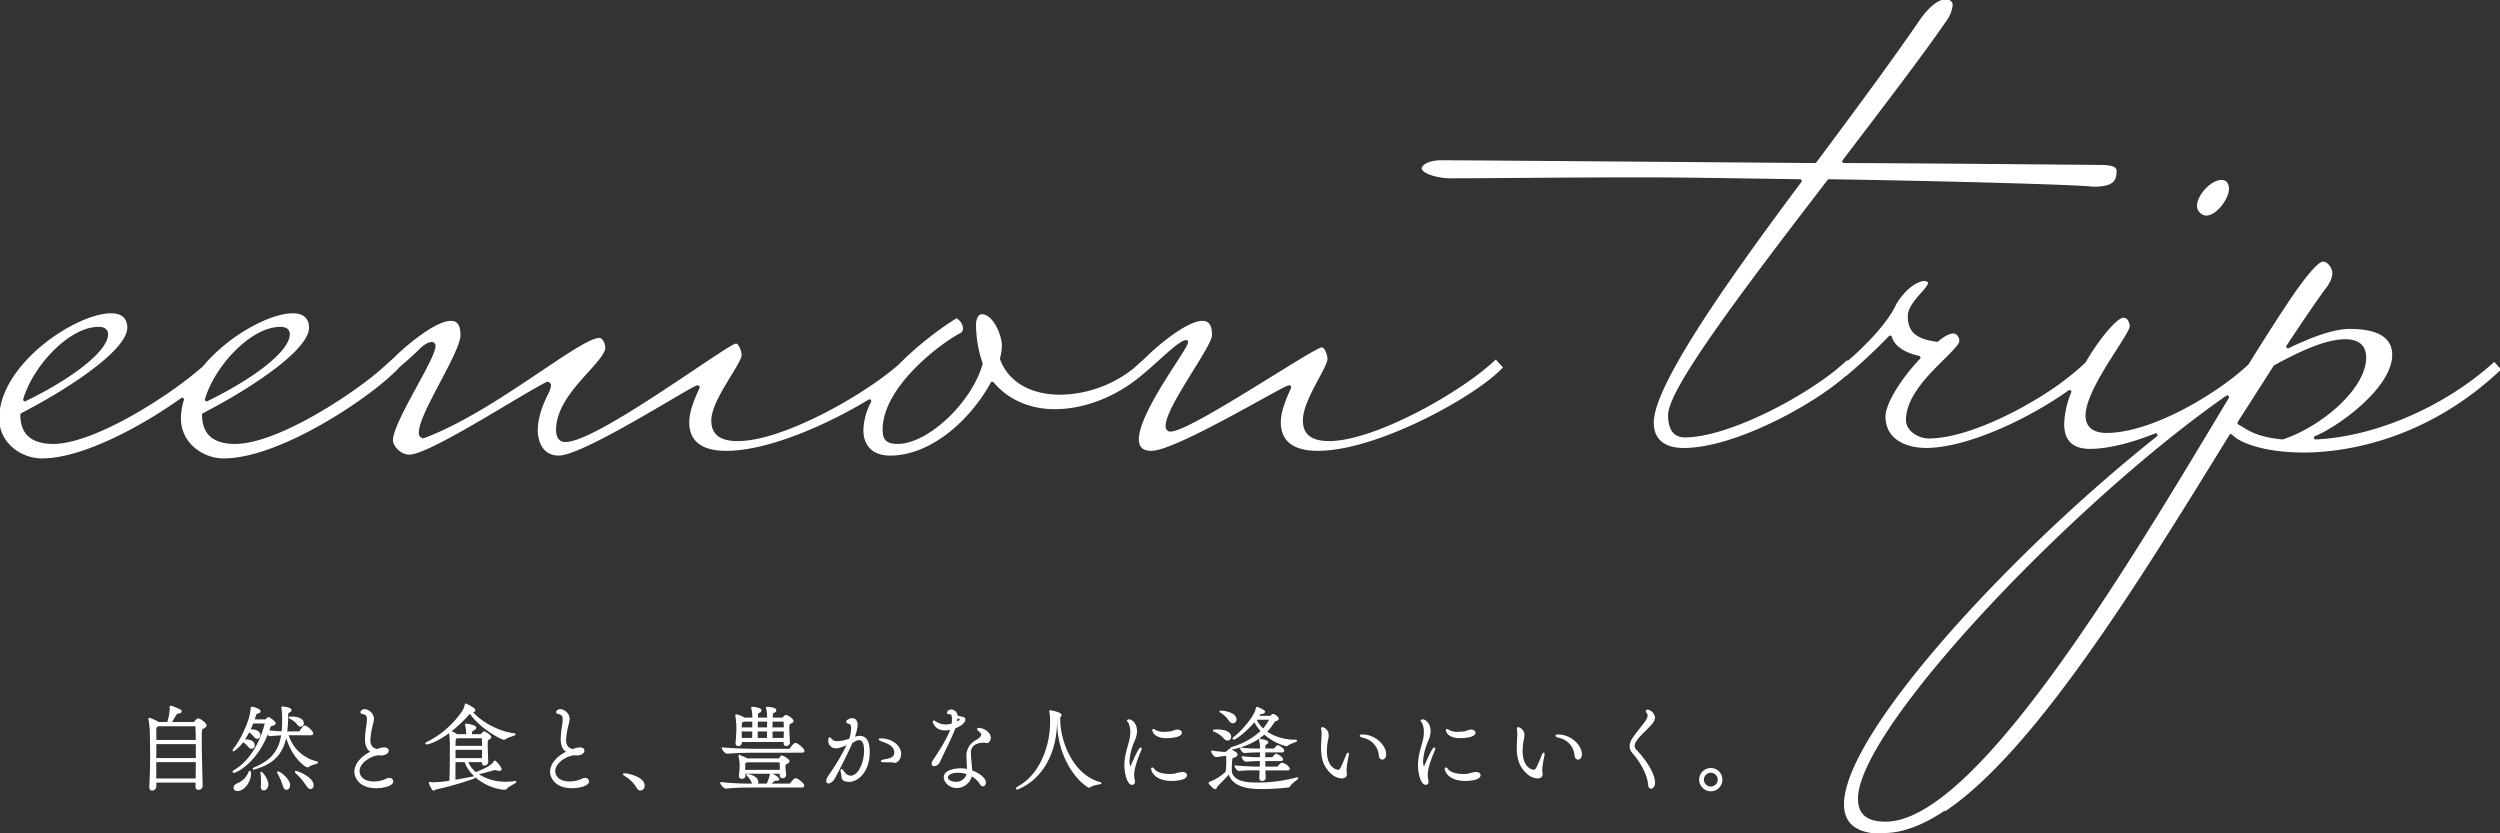<svg xmlns="http://www.w3.org/2000/svg" width="804.702" height="268.146" viewBox="0 0 804.702 268.146">
  <rect x="0" y="0" width="804.702" height="268.146" fill="#333333" stroke="none"/>
  <defs>
    <style>
	#st1{
		stroke:#FFF;
		stroke-dasharray: 2000;
		stroke-dashoffset: 0;
		stroke-width: 0.5;
		-webkit-animation: hello 5s ease-in 0s;
		animation: hello 5s ease-in 0s;
	}

	  @-webkit-keyframes hello {
		  0% {
			stroke-dashoffset: 2000;
			fill:transparent;
		  }
		  40% {
			stroke-dashoffset: 2000;
			fill:transparent;
		  }
		  50% {
			fill:transparent;
		  }
		  100% {
			stroke-dashoffset: 0;
			fill:#FFF;
		  }
		}
	</style>
  </defs>
  <g id="text" data-name="グループ 27" transform="translate(-248.38 -165.229)">
    <path id="st1" data-name="パス 35" d="M-244.8-20.7c-.15,0-.57.21-1.08.9a.568.568,0,0,1-.45.24h-7.38c.57-.84,1.29-2.16,1.71-2.76.15-.21.21-.39.6-.42.72-.06.99-.27.99-.48a.566.566,0,0,0-.3-.42,26.3,26.3,0,0,0-2.82-1.14,1.3,1.3,0,0,1-.15-.03.08.08,0,0,0-.09.09v.06a9.337,9.337,0,0,1,.03.96,19.853,19.853,0,0,1-.84,4.14h-3.03a14.415,14.415,0,0,0-2.91-1.35c-.06,0-.06.03-.06.09a.676.676,0,0,0,.03.21,33.979,33.979,0,0,1,.42,5.04c.06,2.64.09,4.86.09,7.02,0,3.06-.09,5.94-.27,9.66V1.2c0,.57.3.81.69.81A1.131,1.131,0,0,0-258.54.96V-.54h13.11V1.05a.67.67,0,0,0,.72.75A1.08,1.08,0,0,0-243.63.69V.66c-.12-4.38-.3-10.38-.3-14.25,0-3.99,0-4.02.72-4.32.48-.24.84-.48.84-.84C-242.37-19.32-244.29-20.7-244.8-20.7Zm-.54,13.56c0,1.8-.03,3.72-.06,5.76h-13.17V-7.14Zm0-.81h-13.23c0-1.83.03-3.54.03-4.98h13.2Zm0-5.82h-13.2c0-1.29-.03-2.37-.03-3.18,0-1.02.03-1.2.66-1.62l.15-.12h11.97c.18,0,.33.24.33.39C-245.4-17.07-245.37-15.57-245.34-13.77Zm36.69-2.01c.48,0,.6-.18.6-.36,0-.45-1.35-1.89-2.28-2.25-.06,0-.12-.03-.21-.03-.3,0-1.26,1.35-1.44,1.62-.09.15-.18.27-.36.27h-4.11a35.982,35.982,0,0,0,.33-5.01c0-1.32.06-1.32.45-1.47.42-.18.63-.39.63-.6,0-.69-2.46-.93-2.67-.93-.09,0-.09,0-.09.06v.12a19.7,19.7,0,0,1,.24,3.96,30.548,30.548,0,0,1-.18,3.84,44.1,44.1,0,0,1-4.53-.33c.15-.36.27-.72.39-1.11.27-.84.66-.78.93-.84.18-.06.81-.21.81-.57,0-.42-1.83-1.74-2.04-1.74a1.582,1.582,0,0,0-.63.48c-.15.18-.27.27-.39.27h-3.78c.15-.42.3-.84.42-1.26.36-1.2.39-.93.96-1.11.39-.12.6-.3.6-.48,0-.6-2.13-1.23-2.52-1.23-.15,0-.12.09-.15.24-.3,4.59-3.9,11.1-5.31,12.75a2.072,2.072,0,0,0-.51.84c0,.03,0,.03.06.03a11.492,11.492,0,0,0,2.97-3,7.439,7.439,0,0,1,1.95,1.68,1.285,1.285,0,0,0,.87.51.833.833,0,0,0,.75-.93c0-.54-.39-1.59-2.79-1.59-.18,0-.36.03-.57.03a23.3,23.3,0,0,0,1.74-2.91,8.386,8.386,0,0,1,1.83,1.65,1.185,1.185,0,0,0,.87.54.862.862,0,0,0,.75-.96c0-.3-.12-1.59-2.91-1.59h-.36c.36-.75.72-1.53,1.05-2.4h3.93a.187.187,0,0,1,.21.21c0,.09-2.28,10.59-9.72,15.06-.45.27-.66.48-.66.57,0,.03.06.06.12.06.81,0,7.14-3.03,10.86-12.48.3.36.63.69.87.69h.03c1.5-.18,2.73-.24,3.81-.27-.84,5.49-3.51,8.49-8.64,10.68-.3.12-.54.27-.54.33h.03a2.408,2.408,0,0,0,.66-.15c5.91-1.8,8.79-5.01,9.78-10.89,1.8,7.23,6.33,10.35,6.96,10.35a.366.366,0,0,0,.27-.12c.93-.78,2.82-.99,2.82-1.2,0-.06-.12-.12-.39-.18a12.683,12.683,0,0,1-9.15-8.85ZM-232.17,2.16c2.16,0,4.08-2.94,4.08-5.19,0-.03,0-.81-.12-.81-.06,0-.09.06-.15.18A6.7,6.7,0,0,1-231.93.06c-.9.33-1.26.87-1.26,1.32C-233.19,1.8-232.83,2.16-232.17,2.16Zm23.52-.63c.42,0,.72-.39.72-.99,0-2.43-4.98-4.35-5.4-4.35-.09,0-.12.03-.12.06,0,.06.03.15.18.27A22.821,22.821,0,0,1-209.79.6C-209.4,1.26-208.98,1.53-208.65,1.53Zm-7.74.24c.48,0,.9-.51.9-1.26,0-1.8-3.03-4.17-3.66-4.17-.03,0-.03,0-.03.03a1.056,1.056,0,0,0,.12.3A21.315,21.315,0,0,1-217.35.66C-217.14,1.44-216.75,1.77-216.39,1.77ZM-222.48.18a6.293,6.293,0,0,0-2.04-3.72c-.03,0-.03,0-.03.06a.676.676,0,0,0,.03.21,21.8,21.8,0,0,1,.18,2.73A10.406,10.406,0,0,1-224.4.6a1.845,1.845,0,0,0-.03.39c0,.69.33.99.69.99.69,0,1.26-.78,1.26-1.74Zm10.65-18.72a.794.794,0,0,0,.75-.87c0-1.32-1.89-1.89-3.57-1.89a2.045,2.045,0,0,0-.78.09c0,.03.06.06.24.15a7.361,7.361,0,0,1,2.49,1.98A1.138,1.138,0,0,0-211.83-18.54Zm25.53,9.21c.12,0,.27.03.39.03,1.44,0,2.16-.72,2.16-1.29,0-.33-.21-.78-1.23-.78a5.837,5.837,0,0,0-2.22.54c-1.71-.33-2.46-1.44-2.46-3.27a25.806,25.806,0,0,1,.87-5.1,9.327,9.327,0,0,0,.3-1.71,3.155,3.155,0,0,0-2.73-2.79c-.66,0-1.14.45-1.14.72a.319.319,0,0,0,.27.3c1.44.3,1.83.81,1.83,1.95a16.872,16.872,0,0,1-.15,1.86,35.734,35.734,0,0,0-.48,4.5c0,1.77.42,3.45,2.01,4.17-3.24,1.44-5.43,3.96-5.43,6.42,0,1.62,1.41,5.04,6.75,5.04,2.46,0,5.28-.75,5.28-1.95a.943.943,0,0,0-1.05-.87,1.8,1.8,0,0,0-.81.21,9.166,9.166,0,0,1-4.14.93c-3.84,0-4.86-2.16-4.86-3.63,0-2.79,4.02-5.28,6.57-5.28Zm34.59,2.22c-.06-1.17-.18-3.96-.18-5.52,0-1.23.06-1.44.51-1.71.21-.12.63-.3.63-.6,0-.6-1.86-1.56-2.01-1.56a1.558,1.558,0,0,0-.75.6.508.508,0,0,1-.42.27h-3.06a4.785,4.785,0,0,0,.06-.51c.06-1.14.18-.78.99-1.35a.73.73,0,0,0,.36-.48c0-.57-2.19-.99-2.79-1.02-.12-.03-.21-.06-.24-.06-.06,0-.06.03-.06.06a.528.528,0,0,0,.03.18,12.57,12.57,0,0,1,.33,3.18h-3.24a10.318,10.318,0,0,0-2.19-1.14,43.966,43.966,0,0,0,6.39-6.09c3.21,4.86,10.11,8.52,10.95,8.52a.478.478,0,0,0,.36-.12c.99-.72,3.12-1.14,3.12-1.38,0-.06-.12-.09-.39-.12-5.07-.57-11.13-4.08-13.5-7.2h.18c.48-.06.78-.21.78-.45,0-.54-2.76-1.89-2.85-1.89s-.06.12-.09.24a5.76,5.76,0,0,1-.75,1.92A30.206,30.206,0,0,1-171.03-13.2c-.3.15-.45.24-.45.3,0,.03.06.06.18.06.69,0,3.48-.87,7.41-3.81a31.168,31.168,0,0,1,.33,4.14c-.03,1.05.03,8.46-.18,11.82a39.987,39.987,0,0,1-5.22.54,7.4,7.4,0,0,1-1.17-.09h-.12c-.06,0-.09,0-.09.06a.131.131,0,0,1,.03.09c.06.3.93,2.13,1.26,2.13.18,0,.36-.27.72-.36a103.79,103.79,0,0,0,12.27-3.51c.03-.03.18-.15.18-.21,0-.03-.03-.06-.09-.06s-.09.03-.15.03c-1.62.33-3.96.78-6.15,1.14,0-1.8,0-4.08.03-6.21h3.36c1.86,5.61,8.76,8.82,12.72,8.88a.58.58,0,0,0,.45-.21c.96-.96,3.03-1.83,3.03-2.04,0-.03-.03-.03-.12-.03a1.722,1.722,0,0,0-.36.03,17.9,17.9,0,0,1-2.55.18,16.183,16.183,0,0,1-9.36-2.73c1.89-.48,4.86-1.29,5.49-1.5a1.021,1.021,0,0,1,.3-.03,1.892,1.892,0,0,1,.66.15,2.4,2.4,0,0,0,.69.15c.33,0,.51-.15.51-.36,0-.6-1.74-2.49-1.92-2.49-.09,0-.12.06-.15.12-.33.66-1.29,1.83-6,3.63a8.645,8.645,0,0,1-2.76-3.75h4.98v.36c0,.54.27.75.6.75a1,1,0,0,0,.96-1.02Zm-1.47-3.99c0,1.14-.03,2.28-.06,3.18h-9V-11.1Zm0-.78h-9.06c0-.78,0-1.35.03-1.68a1.263,1.263,0,0,1,.39-1.11c.03-.06.09-.09.15-.15h8.13a.252.252,0,0,1,.27.27Zm29.88,2.55c.12,0,.27.03.39.03,1.44,0,2.16-.72,2.16-1.29,0-.33-.21-.78-1.23-.78a5.837,5.837,0,0,0-2.22.54c-1.71-.33-2.46-1.44-2.46-3.27a25.807,25.807,0,0,1,.87-5.1,9.327,9.327,0,0,0,.3-1.71,3.155,3.155,0,0,0-2.73-2.79c-.66,0-1.14.45-1.14.72a.319.319,0,0,0,.27.3c1.44.3,1.83.81,1.83,1.95a16.869,16.869,0,0,1-.15,1.86,35.734,35.734,0,0,0-.48,4.5c0,1.77.42,3.45,2.01,4.17-3.24,1.44-5.43,3.96-5.43,6.42,0,1.62,1.41,5.04,6.75,5.04,2.46,0,5.28-.75,5.28-1.95a.943.943,0,0,0-1.05-.87,1.8,1.8,0,0,0-.81.21,9.166,9.166,0,0,1-4.14.93c-3.84,0-4.86-2.16-4.86-3.63,0-2.79,4.02-5.28,6.57-5.28Zm20.82,11.34A1.255,1.255,0,0,0-101.37.66c0-2.67-5.43-3.72-6.27-3.72-.12,0-.18.03-.18.06,0,.12.33.3.63.51a10.927,10.927,0,0,1,3.69,3.72A1.205,1.205,0,0,0-102.48,2.01ZM-54.6-13.2c-.06-1.2-.21-3.27-.21-4.62v-.33c0-.72.03-1.08.57-1.32.27-.15.78-.33.78-.69,0-.48-1.65-1.65-2.13-1.65a.507.507,0,0,0-.3.09c-.18.09-.36.36-.57.57a.428.428,0,0,1-.36.18h-3.33l.06-1.38a.657.657,0,0,1,.48-.6c.42-.18.63-.39.63-.6,0-.3-.36-.72-2.64-.9-.15,0-.21,0-.21.06a1.18,1.18,0,0,0,.06.18,13.212,13.212,0,0,1,.33,3.24h-3.48l.06-1.38a.657.657,0,0,1,.48-.6c.42-.18.63-.39.63-.6,0-.66-2.43-.9-2.61-.9s-.21,0-.21.06a.528.528,0,0,0,.03.18,13.212,13.212,0,0,1,.33,3.24h-2.91l-.15-.12a6.331,6.331,0,0,0-2.4-.9c-.03,0-.03,0-.03.03a.792.792,0,0,0,.03.21,26.33,26.33,0,0,1,.33,3.66c0,1.29-.12,3.57-.27,5.1v.09a.551.551,0,0,0,.6.6.914.914,0,0,0,.93-.78v-.54h13.95c0,.21-.03.42-.03.63v.03a.606.606,0,0,0,.63.66.922.922,0,0,0,.93-.84ZM-55.83-2.79c-.03-.69-.21-1.68-.21-2.34,0-1.05.21-1.23.54-1.38.27-.12.75-.3.75-.66,0-.54-1.83-1.56-2.1-1.56a.419.419,0,0,0-.27.09,6.986,6.986,0,0,0-.57.66.522.522,0,0,1-.42.15H-68.16l-.15-.09a9.65,9.65,0,0,0-2.31-.96c-.03,0-.03,0-.03.03a.528.528,0,0,0,.03.18,14.258,14.258,0,0,1,.33,3c0,.66-.12,2.1-.24,3.27v.06c0,.39.33.57.69.57.21,0,.93-.09.93-.63v-.06a6.837,6.837,0,0,1-.06-.93h11.58v.81a.606.606,0,0,0,.66.63.864.864,0,0,0,.9-.81Zm5.19,3.84c.51,0,.63-.18.63-.39,0-.45-1.35-1.74-2.37-2.1a.38.38,0,0,0-.18-.03c-.24,0-1.05.84-1.44,1.47a.611.611,0,0,1-.48.27h-6.45c1.62-1.41,1.68-1.44,1.89-1.44h.06a1.722,1.722,0,0,0,.36.03c.39,0,.57-.12.57-.27,0-.51-2.25-1.71-2.46-1.71-.06,0-.06.09-.09.3A9.9,9.9,0,0,1-61.71.27h-3.45a1.034,1.034,0,0,0,.36-.81c0-1.53-2.46-2.25-3.27-2.25h-.03c0,.03.03.09.15.21a6.813,6.813,0,0,1,1.47,2.1A1.474,1.474,0,0,0-66,.27h-1.71a81.235,81.235,0,0,1-8.82-.48c0,.39.99,1.59,1.59,1.59h.03c2.73-.27,5.46-.33,7.17-.33Zm-7.08-8.13a.326.326,0,0,1,.3.24c.03.69.06,1.71.06,2.7H-69v-1.8c.03-.69,0-.66.48-.96a2.105,2.105,0,0,0,.27-.18Zm7.11-3.09c.51,0,.66-.15.66-.33,0-.63-1.74-2.04-2.46-2.28a.381.381,0,0,0-.18-.03c-.39,0-1.26,1.11-1.56,1.62a.568.568,0,0,1-.48.27H-65.07c-1.74,0-7.86-.09-10.95-.48,0,.39.9,1.56,1.47,1.56h.03c2.67-.27,7.68-.33,9.36-.33Zm-5.46-6.84c0,.81-.03,1.68-.06,2.58h-4.08v-2.58Zm-10.17,0c0,.9,0,1.71-.03,2.58h-3.81c-.03-.9-.06-1.8-.06-2.58Zm9.81-3.18c.27,0,.27.18.27.3q.09.945.09,2.07h-4.14c0-.81,0-1.62.03-2.37Zm-5.04,3.18c0,.9,0,1.71-.03,2.58h-3.48v-2.58Zm-4.74-3.03c0,.81-.03,1.53-.03,2.22h-3.9c0-.33.03-.6.03-.81.06-1.2.15-1.11.6-1.41a.8.8,0,0,1,.18-.15h3.12Zm4.77,0c0,.81-.03,1.53-.03,2.22h-3.48c0-.81,0-1.62.03-2.37h3.48ZM-20.67-6.9c.78,0,1.86-.99,1.86-2.7,0-2.28-2.58-4.68-6.36-4.68-.21,0-.36.03-.36.09s.24.21.9.45c1.56.57,4.11,1.38,4.11,3.84,0,1.92-2.25,2.13-3.54,2.4-.45.09-.75.18-.75.27,0,.15.45.15,2.58.15a3.318,3.318,0,0,1,1.14.09A.958.958,0,0,0-20.67-6.9Zm-14.91-5.97A75.11,75.11,0,0,1-41.67-2.55a3.87,3.87,0,0,0-.75,1.74.482.482,0,0,0,.51.54c.6,0,1.38-.78,1.8-1.5,1.89-3.51,4.29-8.28,5.67-11.46,1.5-.9,1.8-.99,2.37-.99,1.17,0,1.83,1.26,1.83,3.6,0,4.08-1.95,8.34-4.59,8.34a2.67,2.67,0,0,1-2.16-1.29c-.39-.54-.63-.81-.75-.81q-.09,0-.09.18a4.277,4.277,0,0,0,.18.93c.21.81-.12,1.89.99,2.28a4.147,4.147,0,0,0,1.29.21c2.91,0,6.45-3.18,6.45-9.39,0-1.29-.06-4.92-2.94-4.92a6.08,6.08,0,0,0-2.01.45,1.835,1.835,0,0,0,.15-.36,14.81,14.81,0,0,0,.93-3.9c0-.54-.27-1.89-1.5-1.89-.75,0-1.71.57-1.71.87,0,.24.3.39.6.45.75.12.99.78.99,1.71a12.428,12.428,0,0,1-.63,3.51,12.906,12.906,0,0,1-4.11.87,2.265,2.265,0,0,1-1.92-.78c-.21-.27-.36-.45-.48-.45-.15,0-.21.21-.21.81a2.139,2.139,0,0,0,2.31,2.22C-38.91-11.58-38.13-11.7-35.58-12.87Zm43.74-.54c.3.03.6.15.87.15.51,0,1.02-.69,1.02-1.5,0-1.59-2.16-2.88-3.6-2.88-.21,0-.3.03-.3.12s.09.21.27.39c.09.09.48.39.66.6a1.228,1.228,0,0,1,.36.81c0,.66-.72,1.32-1.83,1.98A5.393,5.393,0,0,0,2.73-8.43v.18c0,1.17.15,2.55.15,3.87A9.993,9.993,0,0,0,.54-4.65c-1.74,0-5.13.51-5.13,2.64C-4.59-.63-3,1.2-.69,1.2A4.843,4.843,0,0,0,4.02-2.64,7.015,7.015,0,0,1,6.9-.06c.27.51.6.72.87.72.39,0,.69-.42.69-.99,0-1.35-2.13-2.91-4.38-3.69-.09-1.35-.33-3.93-.33-3.93-.06-.63-.09-1.17-.09-1.68a3.192,3.192,0,0,1,2.4-3.48,7.222,7.222,0,0,1,1.98-.3ZM-.66-21.66a1.836,1.836,0,0,0-1.8-1.92,1.134,1.134,0,0,0-1.11.78c0,.21.27.27.75.27.33,0,.87.03.87,1.98a13.2,13.2,0,0,1-.12,1.47,9.2,9.2,0,0,1-2.28.33,5.964,5.964,0,0,1-3.09-.96c-.09-.06-.42-.33-.6-.33-.06,0-.09.06-.09.15,0,.12.57,2.55,3.72,2.55a8.285,8.285,0,0,0,2.01-.3c-.63,1.92-2.13,4.95-5.52,9.96a2.676,2.676,0,0,0-.57,1.32.5.5,0,0,0,.57.54A2.148,2.148,0,0,0-6.24-7.14c.96-2.1,3.66-7.59,4.53-9.75.15-.36.27-.72.39-1.08,2.37-.87,3.18-2.01,3.18-2.55s-.06-.57-1.56-.9ZM2.79-3.18A3.716,3.716,0,0,1-.96-.3c-1.29,0-2.79-.6-2.79-1.65,0-.87,1.11-1.77,3.54-1.77A9.3,9.3,0,0,1,2.79-3.18ZM-.66-21.39c1.11.45,1.26.57,1.26.75,0,.39-.72.81-1.5,1.14A9.3,9.3,0,0,0-.66-21.39Zm30.3,1.77c0,7.56-3.39,16.92-10.41,20.7-.24.15-.57.42-.57.54,0,.03.03.06.09.06a1.8,1.8,0,0,0,.69-.24c8.13-3.66,11.79-12.42,11.91-20.73.03-1.77.15-1.77.63-1.98-.03.54-.06,1.08-.06,1.62,0,9.27,4.77,17.58,9.81,20.67a.323.323,0,0,0,.21.06.779.779,0,0,0,.3-.12c1.2-.81,3.42-.9,3.42-1.08,0-.03-.09-.06-.27-.12C36.63-2.58,32.4-13.41,32.4-20.7c0-.27.03-.54.03-.81.27-.15.39-.33.39-.51,0-.69-2.97-1.29-3.21-1.29a1.064,1.064,0,0,1-.21-.03c-.03,0-.03,0-.03.03a.528.528,0,0,0,.03.18,21.023,21.023,0,0,1,.24,3.3ZM55.8.18c.39,0,.66-.3.66-.78a1.345,1.345,0,0,0-.03-.33,8.071,8.071,0,0,1-.24-1.89c0-2.37,1.62-6.39,2.28-7.89a1.45,1.45,0,0,0,.15-.54c0-.06-.03-.09-.06-.09-.51,0-2.61,4.8-2.94,5.61-.18.39-.33.54-.42.54-.24,0-.51-.9-.51-2.07a19.517,19.517,0,0,1,1.71-6.63,7.513,7.513,0,0,0,.72-2.88c0-2.94-1.98-3.63-2.13-3.63-.09,0-.6.03-.6.15s.21.24.33.42a6.643,6.643,0,0,1,.72,3.3,9.969,9.969,0,0,1-.18,2.01c-.33,1.71-1.02,3.51-1.41,5.61a15.248,15.248,0,0,0-.3,2.94C53.55-3.12,54.48.18,55.8.18ZM71.73-3.45a13.9,13.9,0,0,0-2.22.51,10.8,10.8,0,0,1-1.68.12c-2.25,0-4.29-.63-4.95-1.56-.24-.33-.48-.54-.6-.54-.09,0-.12.06-.12.18,0,.45.78,3.66,6.48,3.66,1.89,0,4.56-.42,4.56-1.59,0-.45-.42-.78-1.23-.78Zm-.18-12.93c0-.39-.42-.72-1.17-.72a3.362,3.362,0,0,0-.72.09,11.194,11.194,0,0,1-1.2.42,19,19,0,0,1-2.46.21,5.7,5.7,0,0,1-2.94-.72,1.347,1.347,0,0,0-.45-.21c-.06,0-.09.03-.09.12,0,0,.24,2.34,4.29,2.34C68.16-14.85,71.55-15.09,71.55-16.38ZM108.42-1.62A48.5,48.5,0,0,1,96.03-.06c-3.87,0-7.11-.51-8.25-3.12a2.678,2.678,0,0,1-.15-.9v-.99a22.949,22.949,0,0,1,.15-2.73c.06-.72.42-.63.81-.78.33-.12.87-.36.87-.72,0-.69-2.1-1.56-2.31-1.56-.03,0-.12,0-.75.63a.72.72,0,0,1-.48.27l-.54.03h-.09c-.66,0-2.79-.27-3.78-.42,0,.42.84,1.59,1.32,1.59h.03c.57-.03,1.98-.3,2.49-.33l.6-.03a.324.324,0,0,1,.36.33c0,.3.03.66.03,1.11,0,3.48-.15,3.96-.54,4.29A15.341,15.341,0,0,1,80.85-.33c-.15.03-.21.09-.21.15,0,.18,1.5,1.77,1.86,1.77.3,0,.39-.57.48-.69C84.39-.6,86.31-2.49,87-3.39c1.29,4.65,6.99,4.92,10.77,4.92a77.518,77.518,0,0,0,8.31-.51c.27-.06.3-.21.45-.42.63-.96,2.49-2.1,2.49-2.31,0-.03-.03-.03-.06-.03A1.954,1.954,0,0,0,108.42-1.62Zm-.27-12.24a16.626,16.626,0,0,1-9.27-2.76,17.873,17.873,0,0,0,2.46-3.18c.27-.42.12-.36.69-.51.54-.15.69-.39.69-.57,0-.48-1.29-1.23-1.32-1.23-.09,0-.18-.03-.27-.03-.15,0-.36.21-.6.45a.551.551,0,0,1-.45.15H96.21c.75-1.08.81-1.08,1.14-1.08.63,0,.96-.24.96-.48a.359.359,0,0,0-.12-.24,9.594,9.594,0,0,0-2.22-1.08c-.06,0-.09.09-.15.39-.42,2.34-4.35,7.08-7.14,9.21-.21.18-.3.3-.3.36s.03.09.12.09c.63,0,4.02-2.55,6.69-5.82a12.11,12.11,0,0,0,2.31,3.3,23.376,23.376,0,0,1-9,5.19c-.66.21-.99.39-.99.48,0,.03.06.06.18.06,0,0,6.3-.9,10.65-4.92a17.558,17.558,0,0,0,7.08,3.84.547.547,0,0,0,.33-.15c1.02-.75,2.88-1.2,2.88-1.38C108.63-13.83,108.48-13.86,108.15-13.86Zm-4.11,7.41c-.06,0-.48.12-1.14,1.02a.713.713,0,0,1-.39.24H98.43c0-.75-.03-1.53-.03-2.28h5.1c.48,0,.63-.15.63-.33,0-.48-1.32-1.29-1.8-1.5a1.3,1.3,0,0,1-.15-.03c-.3,0-.93.9-.96.93a.714.714,0,0,1-.33.18H98.4v-2.04h5.49c.45,0,.6-.15.6-.33,0-.51-1.35-1.47-1.83-1.47a.272.272,0,0,0-.21.09,8.544,8.544,0,0,0-.69.78.714.714,0,0,1-.33.18H98.4c0-.27.03-.48.03-.63.03-.96.06-.96.63-1.23.06-.03.3-.18.3-.39,0-.33-1.26-.78-2.28-.78q-.18,0-.18.09a.27.27,0,0,0,.03.15,8.641,8.641,0,0,1,.27,2.16v.63h-.39a49.333,49.333,0,0,1-6-.3c0,.3.69,1.26,1.17,1.26h.03a43.059,43.059,0,0,1,4.71-.21h.48c0,.6-.03,1.29-.03,2.04a47.159,47.159,0,0,1-5.85-.3c0,.3.69,1.26,1.17,1.26h.03a42.082,42.082,0,0,1,4.65-.21c0,.75-.03,1.53-.06,2.28h-.33c-1.59,0-4.92-.09-7.74-.39,0,.3.69,1.29,1.17,1.29h.03a49.969,49.969,0,0,1,6.45-.18h.39c-.03,1.02-.06,1.95-.12,2.67v.09a.63.63,0,0,0,.69.63.832.832,0,0,0,.9-.78v-.06c-.06-.72-.09-1.62-.12-2.55h7.2c.54,0,.69-.15.69-.33A3.544,3.544,0,0,0,104.04-6.45Zm-3.93-14.01a13.64,13.64,0,0,1-2.16,3.09,10.05,10.05,0,0,1-2.4-3.3l.12-.12h4.35c.12,0,.18.06.18.12A.635.635,0,0,1,100.11-20.46Zm-16.98,3.3a7.585,7.585,0,0,0-.84.03c-.12,0-.24.03-.24.09,0,.03.03.06.12.09a8.781,8.781,0,0,1,3.27,2.25,1.533,1.533,0,0,0,1.11.63.931.931,0,0,0,.87-1.02C87.42-16.29,85.77-17.16,83.13-17.16Zm1.23-6.06c-.12,0-.21,0-.21.03s.03.06.09.09a9.307,9.307,0,0,1,2.88,2.7,1.444,1.444,0,0,0,1.14.78.959.959,0,0,0,.87-1.05C89.13-22.44,85.89-23.19,84.36-23.22ZM124.68-3.15a12.03,12.03,0,0,1-.12-1.26v-.33a34.624,34.624,0,0,1,.63-3.93,5.633,5.633,0,0,0,.12-.84c0-.12,0-.18-.06-.18s-.18.21-.45.81c-.51,1.17-1.2,3.03-1.8,4.08a1.107,1.107,0,0,1-.99.63c-.39,0-3.78-.66-3.78-6.3a17.657,17.657,0,0,1,.45-3.9,5.284,5.284,0,0,0,.12-1.02,2.4,2.4,0,0,0-1.74-2.52q-.18,0-.18.27c0,.06.03.12.03.21a8.119,8.119,0,0,1,.12,1.53c0,.27,0,.57-.03.87-.06,1.17-.15,2.34-.15,3.48,0,3.12.57,6,3.36,8.37a5.04,5.04,0,0,0,3,1.29c1.38,0,1.47-.84,1.47-1.17Zm11.64-4.8c.48,0,.99-.48.99-1.41,0-2.85-3.36-6.18-7.44-6.18-.36,0-.57.06-.57.15,0,.12.42.33,1.32.54a6.546,6.546,0,0,1,4.83,5.82C135.51-8.31,135.9-7.95,136.32-7.95ZM150.3.18c.39,0,.66-.3.66-.78a1.345,1.345,0,0,0-.03-.33,8.071,8.071,0,0,1-.24-1.89c0-2.37,1.62-6.39,2.28-7.89a1.45,1.45,0,0,0,.15-.54c0-.06-.03-.09-.06-.09-.51,0-2.61,4.8-2.94,5.61-.18.39-.33.54-.42.54-.24,0-.51-.9-.51-2.07a19.517,19.517,0,0,1,1.71-6.63,7.512,7.512,0,0,0,.72-2.88c0-2.94-1.98-3.63-2.13-3.63-.09,0-.6.03-.6.15s.21.24.33.42a6.643,6.643,0,0,1,.72,3.3,9.969,9.969,0,0,1-.18,2.01c-.33,1.71-1.02,3.51-1.41,5.61a15.247,15.247,0,0,0-.3,2.94C148.05-3.12,148.98.18,150.3.18Zm15.93-3.63a13.9,13.9,0,0,0-2.22.51,10.8,10.8,0,0,1-1.68.12c-2.25,0-4.29-.63-4.95-1.56-.24-.33-.48-.54-.6-.54-.09,0-.12.06-.12.18,0,.45.78,3.66,6.48,3.66,1.89,0,4.56-.42,4.56-1.59,0-.45-.42-.78-1.23-.78Zm-.18-12.93c0-.39-.42-.72-1.17-.72a3.362,3.362,0,0,0-.72.09,11.193,11.193,0,0,1-1.2.42,19,19,0,0,1-2.46.21,5.7,5.7,0,0,1-2.94-.72,1.347,1.347,0,0,0-.45-.21c-.06,0-.09.03-.09.12,0,0,.24,2.34,4.29,2.34C162.66-14.85,166.05-15.09,166.05-16.38ZM187.68-3.15a12.03,12.03,0,0,1-.12-1.26v-.33a34.628,34.628,0,0,1,.63-3.93,5.633,5.633,0,0,0,.12-.84c0-.12,0-.18-.06-.18s-.18.21-.45.81c-.51,1.17-1.2,3.03-1.8,4.08a1.107,1.107,0,0,1-.99.63c-.39,0-3.78-.66-3.78-6.3a17.657,17.657,0,0,1,.45-3.9,5.283,5.283,0,0,0,.12-1.02,2.4,2.4,0,0,0-1.74-2.52q-.18,0-.18.27c0,.06.03.12.03.21a8.119,8.119,0,0,1,.12,1.53c0,.27,0,.57-.03.87-.06,1.17-.15,2.34-.15,3.48,0,3.12.57,6,3.36,8.37a5.04,5.04,0,0,0,3,1.29c1.38,0,1.47-.84,1.47-1.17Zm11.64-4.8c.48,0,.99-.48.99-1.41,0-2.85-3.36-6.18-7.44-6.18-.36,0-.57.06-.57.15,0,.12.42.33,1.32.54a6.546,6.546,0,0,1,4.83,5.82C198.51-8.31,198.9-7.95,199.32-7.95Zm23.49,9.36c.48,0,1.05-.66,1.05-1.59,0-3.48-3.81-8.31-5.82-10.38a2.276,2.276,0,0,1-.75-1.56,2.939,2.939,0,0,1,.48-1.44c1.05-1.86,3.93-4.2,5.04-5.61a3.545,3.545,0,0,0,1.05-2.04,2.757,2.757,0,0,0-2.13-2.34c-.21,0-.33.09-.33.27a.907.907,0,0,0,.27.54,1.393,1.393,0,0,1,.3.87,3.776,3.776,0,0,1-.81,1.95c-.9,1.32-3.39,4.2-4.26,5.7a4.493,4.493,0,0,0-.72,2.22,3.138,3.138,0,0,0,.87,2.1c1.44,1.59,4.77,6.18,5.07,10.26C222.18,1.11,222.48,1.41,222.81,1.41Zm19.26.84a3.508,3.508,0,0,0,3.48-3.51,3.482,3.482,0,0,0-3.48-3.48,3.508,3.508,0,0,0-3.51,3.48A3.534,3.534,0,0,0,242.07,2.25Zm0-1.02a2.523,2.523,0,0,1-2.49-2.49,2.5,2.5,0,0,1,2.49-2.46,2.471,2.471,0,0,1,2.46,2.46A2.5,2.5,0,0,1,242.07,1.23Z" transform="translate(557 417.429)" fill="#fff"/>
    <path id="st1" data-name="パス 30" d="M72,89.711c-6.5,0-13.507-4.815-13.507-12.591a19.954,19.954,0,0,1,.939-5.9.814.814,0,0,0-.779-1.055.8.8,0,0,0-.472.153C45.7,79.267,26.5,89.711,13.507,89.711,7.009,89.711,0,84.9,0,77.12,0,59.755,24.581,43.5,35.748,43.5c4.113,0,4.976,2.375,4.976,4.369,0,6.691-17.072,18.534-33.988,27.307a.8.8,0,0,0-.439.72c0,6.4,3.656,9.652,10.867,9.652,12.817,0,36.705-14.8,48.32-25.036C73.984,50.3,87.189,43.5,94.242,43.5c4.111,0,4.976,2.375,4.976,4.369,0,6.691-17.072,18.534-33.988,27.307a.8.8,0,0,0-.439.72c0,6.4,3.656,9.652,10.867,9.652,12.385,0,33.365-13.042,44.444-21.808a.807.807,0,0,0,.167-.179c1.6-1.225,2.958-2.452,4.388-3.749.669-.6,1.36-1.232,2.11-1.887,4.657-4.657,13.712-11.987,18.355-11.987,1.406,0,2.842.518,2.842,4.369,0,2.654-3.3,8.906-6.479,14.948-3.563,6.76-6.928,13.144-6.928,16.433a1.836,1.836,0,0,0,1.729,2.031.785.785,0,0,0,.284-.051c12.7-4.741,26.586-14.074,37.744-21.569,8.524-5.729,15.887-10.676,18.643-10.676.82,0,1.622,1.8,1.622,2.845,0,1.762-2.614,4.65-5.385,7.706-4.657,5.145-10.458,11.548-10.458,18.8,0,2.647,1.185,4.165,3.251,4.165,6.853,0,26.863-13.407,41.476-23.193,6.1-4.088,12.408-8.315,13.414-8.5.7,0,1.576,2.287,1.576,3.458,0,1.013-1.743,3.872-3.428,6.64-2.817,4.618-6.321,10.367-6.321,14.381,0,4.648,2.856,6.907,8.736,6.907,14.516,0,40.479-14.616,51.974-24.678a105.379,105.379,0,0,1,18.459-14.811,3.912,3.912,0,0,1,1.871,3.03,1.784,1.784,0,0,1-.586,1.157c-5.575,2.733-25.313,17.021-25.313,31.441,0,3.393,1.473,4.776,5.08,4.776,9.863,0,24.046-13.3,27.593-25.882a.794.794,0,0,0-.009-.476,38.136,38.136,0,0,1-2.092-12.543c0-.758.386-2.84,1.624-2.84,3.388,0,6.193,6.521,6.193,9.849a16.344,16.344,0,0,1-.458,3.446l-.135.662a.807.807,0,0,0,.037.444c2.738,7.307,9.9,11.494,19.649,11.494a38.923,38.923,0,0,0,23.656-8.478l1.541-1.38c.681-.618,1.385-1.253,2.147-1.92,4.66-4.657,13.714-11.987,18.355-11.987,1.406,0,2.842.518,2.842,4.369,0,1.536-3.123,6.579-6.145,11.457-4.316,6.972-8.782,14.186-8.782,17.792a1.834,1.834,0,0,0,1.727,2.029c3.8,0,16.6-7.741,32.95-17.862,7.223-4.474,14.695-9.1,15.831-9.254.716,0,1.592,2.282,1.592,3.453,0,1.039-1.415,3.681-2.786,6.238-2.287,4.265-5.136,9.577-5.136,13.565,0,4.648,2.858,6.907,8.736,6.907,14.609,0,42.785-15.808,53.591-26.149l1.982,2.185c-8.527,9.108-40.168,26.6-59.229,26.6-7.751,0-11.678-3.007-11.678-8.938,0-3.43,1.692-7.444,3.279-10.937a.918.918,0,0,0-.067-.846.938.938,0,0,0-.732-.376c-.669,0-2.447.944-9.756,4.978-10.923,6.028-29.2,16.119-34.669,16.119-2.563,0-3.756-1.1-3.756-3.451,0-5.91,7.513-17.546,12.006-24.5,3.635-5.624,4.132-6.486,3.751-7.248a.809.809,0,0,0-.727-.449c-1.645,0-4.488,2.491-8.992,6.558-1.52,1.373-3.026,2.733-4.33,3.8-8.485,7.56-19.057,11.883-29.027,11.883-7.925,0-14.846-3.035-19.489-8.548a.8.8,0,0,0-.621-.288c-.028,0-.056,0-.084,0a.812.812,0,0,0-.632.423C312.625,76.7,299.968,88.8,286.487,88.8c-5.292,0-8.327-2.926-8.327-8.025a20.642,20.642,0,0,1,2.449-8.9.813.813,0,0,0-1.15-1.057C267,78.4,247.567,87.273,233.784,87.273c-7.75,0-11.678-3.007-11.678-8.938,0-3.433,1.692-7.444,3.277-10.937a.853.853,0,0,0-.788-1.218c-.609,0-1.841.669-9.407,5.113-11.146,6.547-29.8,17.5-35.334,17.5-6.314,0-6.5-6.928-6.5-7.718,0-4.7,1.855-8.673,3.084-11.3a9.491,9.491,0,0,0,1.181-3.323,1.46,1.46,0,0,0-1.422-1.422.79.79,0,0,0-.372.088c-3.137,1.615-7.857,4.423-13.321,7.674-11.137,6.626-26.387,15.7-30.79,15.7-2.652,0-4.976-2.724-4.976-4.369,0-3.112,4.074-10.6,7.667-17.207,3.746-6.888,6.045-11.213,6.045-13.261a1.458,1.458,0,0,0-1.425-1.42c-1.269,0-2.712.848-4.534,2.675-1.9,1.9-3.948,3.658-5.931,5.361C120.657,69.1,90.515,89.711,72,89.711m18.28-42.35c-9.779,0-21.423,12.819-24.546,23.433a.816.816,0,0,0,1.139.96C83.069,63.815,93.533,55.277,93.533,50c0-1.652-1.215-2.64-3.251-2.64m-58.495,0c-9.779,0-21.422,12.819-24.546,23.433a.816.816,0,0,0,1.139.96C24.574,63.815,35.039,55.277,35.039,50c0-1.652-1.215-2.64-3.251-2.64" transform="translate(248.38 222.824)" fill="#fff"/>
    <path id="st1" data-name="パス 33" d="M345.5,268.146c-8.429,0-12.526-3.033-12.526-9.266,0-22.55,53.017-80.4,100.6-118.209a.813.813,0,0,0-.5-1.45.794.794,0,0,0-.3.058c-8.085,3.237-15.294,4.95-20.853,4.95-5.436,0-8.081-2.549-8.081-7.788a29.3,29.3,0,0,1,2.257-10.047.818.818,0,0,0-.263-.937.837.837,0,0,0-.5-.167.826.826,0,0,0-.474.151c-12.842,9.189-32.666,18.49-45.706,18.49-6.2,0-12.826-2.591-12.826-9.861,0-3.886,4.748-11.8,11.044-18.413a.814.814,0,0,0-.414-1.355c-4.764-1.057-7.737-3.119-8.589-5.961a.812.812,0,0,0-.595-.558.824.824,0,0,0-.184-.021.811.811,0,0,0-.595.258,182.507,182.507,0,0,1-13.574,12.689c-.063.044-.493.3-.53.335-10.946,9.561-35.915,22.9-51.713,22.9-4.3,0-9.435-1.376-9.435-7.929,0-12.224,25.364-47.716,47.458-77.268a.812.812,0,0,0-.639-1.3l-7.29-.112c-17.539-.265-32.689-.493-42.752-.493-16.119,0-30.707.107-42.427.193-8.05.058-14.822.109-19.958.109-4.332,0-8.908-1.52-9.126-3,.716-1.885,4.416-2.308,5.81-2.31,8.636,0,119.43.895,120.547.9h.007a.815.815,0,0,0,.653-.325c11.917-15.987,24.274-32.65,32.87-45.236C361.307.7,364.423,0,365.56,0c.776,0,1.9.569,1.9,1.6a10.4,10.4,0,0,1-1.975,4.971c-7.051,10.286-19.415,26.5-32.5,43.658l-.92,1.208a.812.812,0,0,0,.646,1.3c16.979,0,81.621.6,82.271.6,3.565,0,5.222.509,5.222,1.6,0,2.875-.525,4.913-7.323,4.913-3.93-.616-46.082-1.813-84.979-2.41h-.014a.808.808,0,0,0-.644.318c-29.126,37.895-51.4,67.542-51.4,75.839,0,6.152,3.065,7.444,5.636,7.444,14.911,0,41.841-14.785,52.208-24.76a.826.826,0,0,0,.184.021.805.805,0,0,0,.534-.2c7.618-6.658,13.235-13.282,15.41-18.171,2.517-4.081,5.664-6.753,8.582-7.239.825.009,1.127.3,1.127.383,0,.553-1.234,1.95-2.226,3.072-1.913,2.166-4.295,4.864-4.295,7.6,0,5.2,2.784,7.665,9.605,8.515.033,0,.065,0,.1,0a.811.811,0,0,0,.53-.2c1.915-1.638,3.532-2.47,4.808-2.47.9,0,1.557,1.285,1.557,2.152,0,.941-2.459,3.37-4.836,5.722-5.215,5.157-12.359,12.22-12.359,19.772,0,3.521,4.03,6.149,7.634,6.149,10.156,0,24.486-6.491,34.511-12.566a92.69,92.69,0,0,0,16.061-11.908c5.227-8.968,10.46-14.362,11.975-14.362a1.442,1.442,0,0,1,1.4.825,4.742,4.742,0,0,1,.46,1.624c0,.858-2.273,4.406-4.274,7.539-4.2,6.568-9.958,15.564-9.958,21.218,0,2.185.916,5.849,7.039,5.849,14.685,0,36.057-12.854,45.838-22.134,6.147-9.847,10.818-17.116,14.413-22.392,6.665-9.579,8.8-10.614,9.408-10.614,1.5,0,2.745,2.21,2.745,3.337,0,1.615-.834,3.437-2.477,5.406-3.9,5.4-8.122,11.731-12.208,17.86A.814.814,0,0,0,476,112.274c8.589-4.137,14.973-6.147,19.512-6.147,8.9,0,13.416,2.719,13.416,8.08,0,10.841-18.334,23.507-24.676,25.922a.813.813,0,0,0,.291,1.573h.039c19.273-.89,41.72-10.625,57.419-24.862l1.88,2.068c-25.3,23.907-52.58,26.5-63.192,26.5-12.138,0-20.337-2.935-22.822-5.661a.811.811,0,0,0-.6-.265c-.026,0-.051,0-.077,0a.807.807,0,0,0-.616.383l-1.352,2.194c-34.607,56.173-77.675,126.081-109.72,126.081m110.58-141.115a.815.815,0,0,0-.465.146C406.608,161.333,336.977,234.295,336.977,257.1c0,5.136,2.982,7.63,9.115,7.63,28.843,0,76.743-79.871,108.44-132.723l2.245-3.744a.813.813,0,0,0-.7-1.232m37.946-18.083c-5.257,0-12.326,2.589-22.921,8.4a.818.818,0,0,0-.3.274l-11.562,18.085a.8.8,0,0,0-.1.653.823.823,0,0,0,.421.514,16.077,16.077,0,0,1,1.39.811c2.222,1.385,5.264,3.279,12.826,4.014.028,0,.051,0,.079,0a.8.8,0,0,0,.256-.042c12.719-4.239,26.942-16.5,26.942-26.563,0-2.807-1.22-6.149-7.037-6.149" transform="translate(509.206 165.229)" fill="#fff"/>
    <path id="st1" data-name="パス 34" d="M307.068,36c3.26,0,7.114-5.338,7.114-8.3,0-1.483-.59-2.67-2.073-2.67-3.558,0-7.706,5.041-7.706,8.006A2.924,2.924,0,0,0,307.068,36" transform="translate(651.404 198.372)" fill="#fff"/>
  </g>
</svg>

